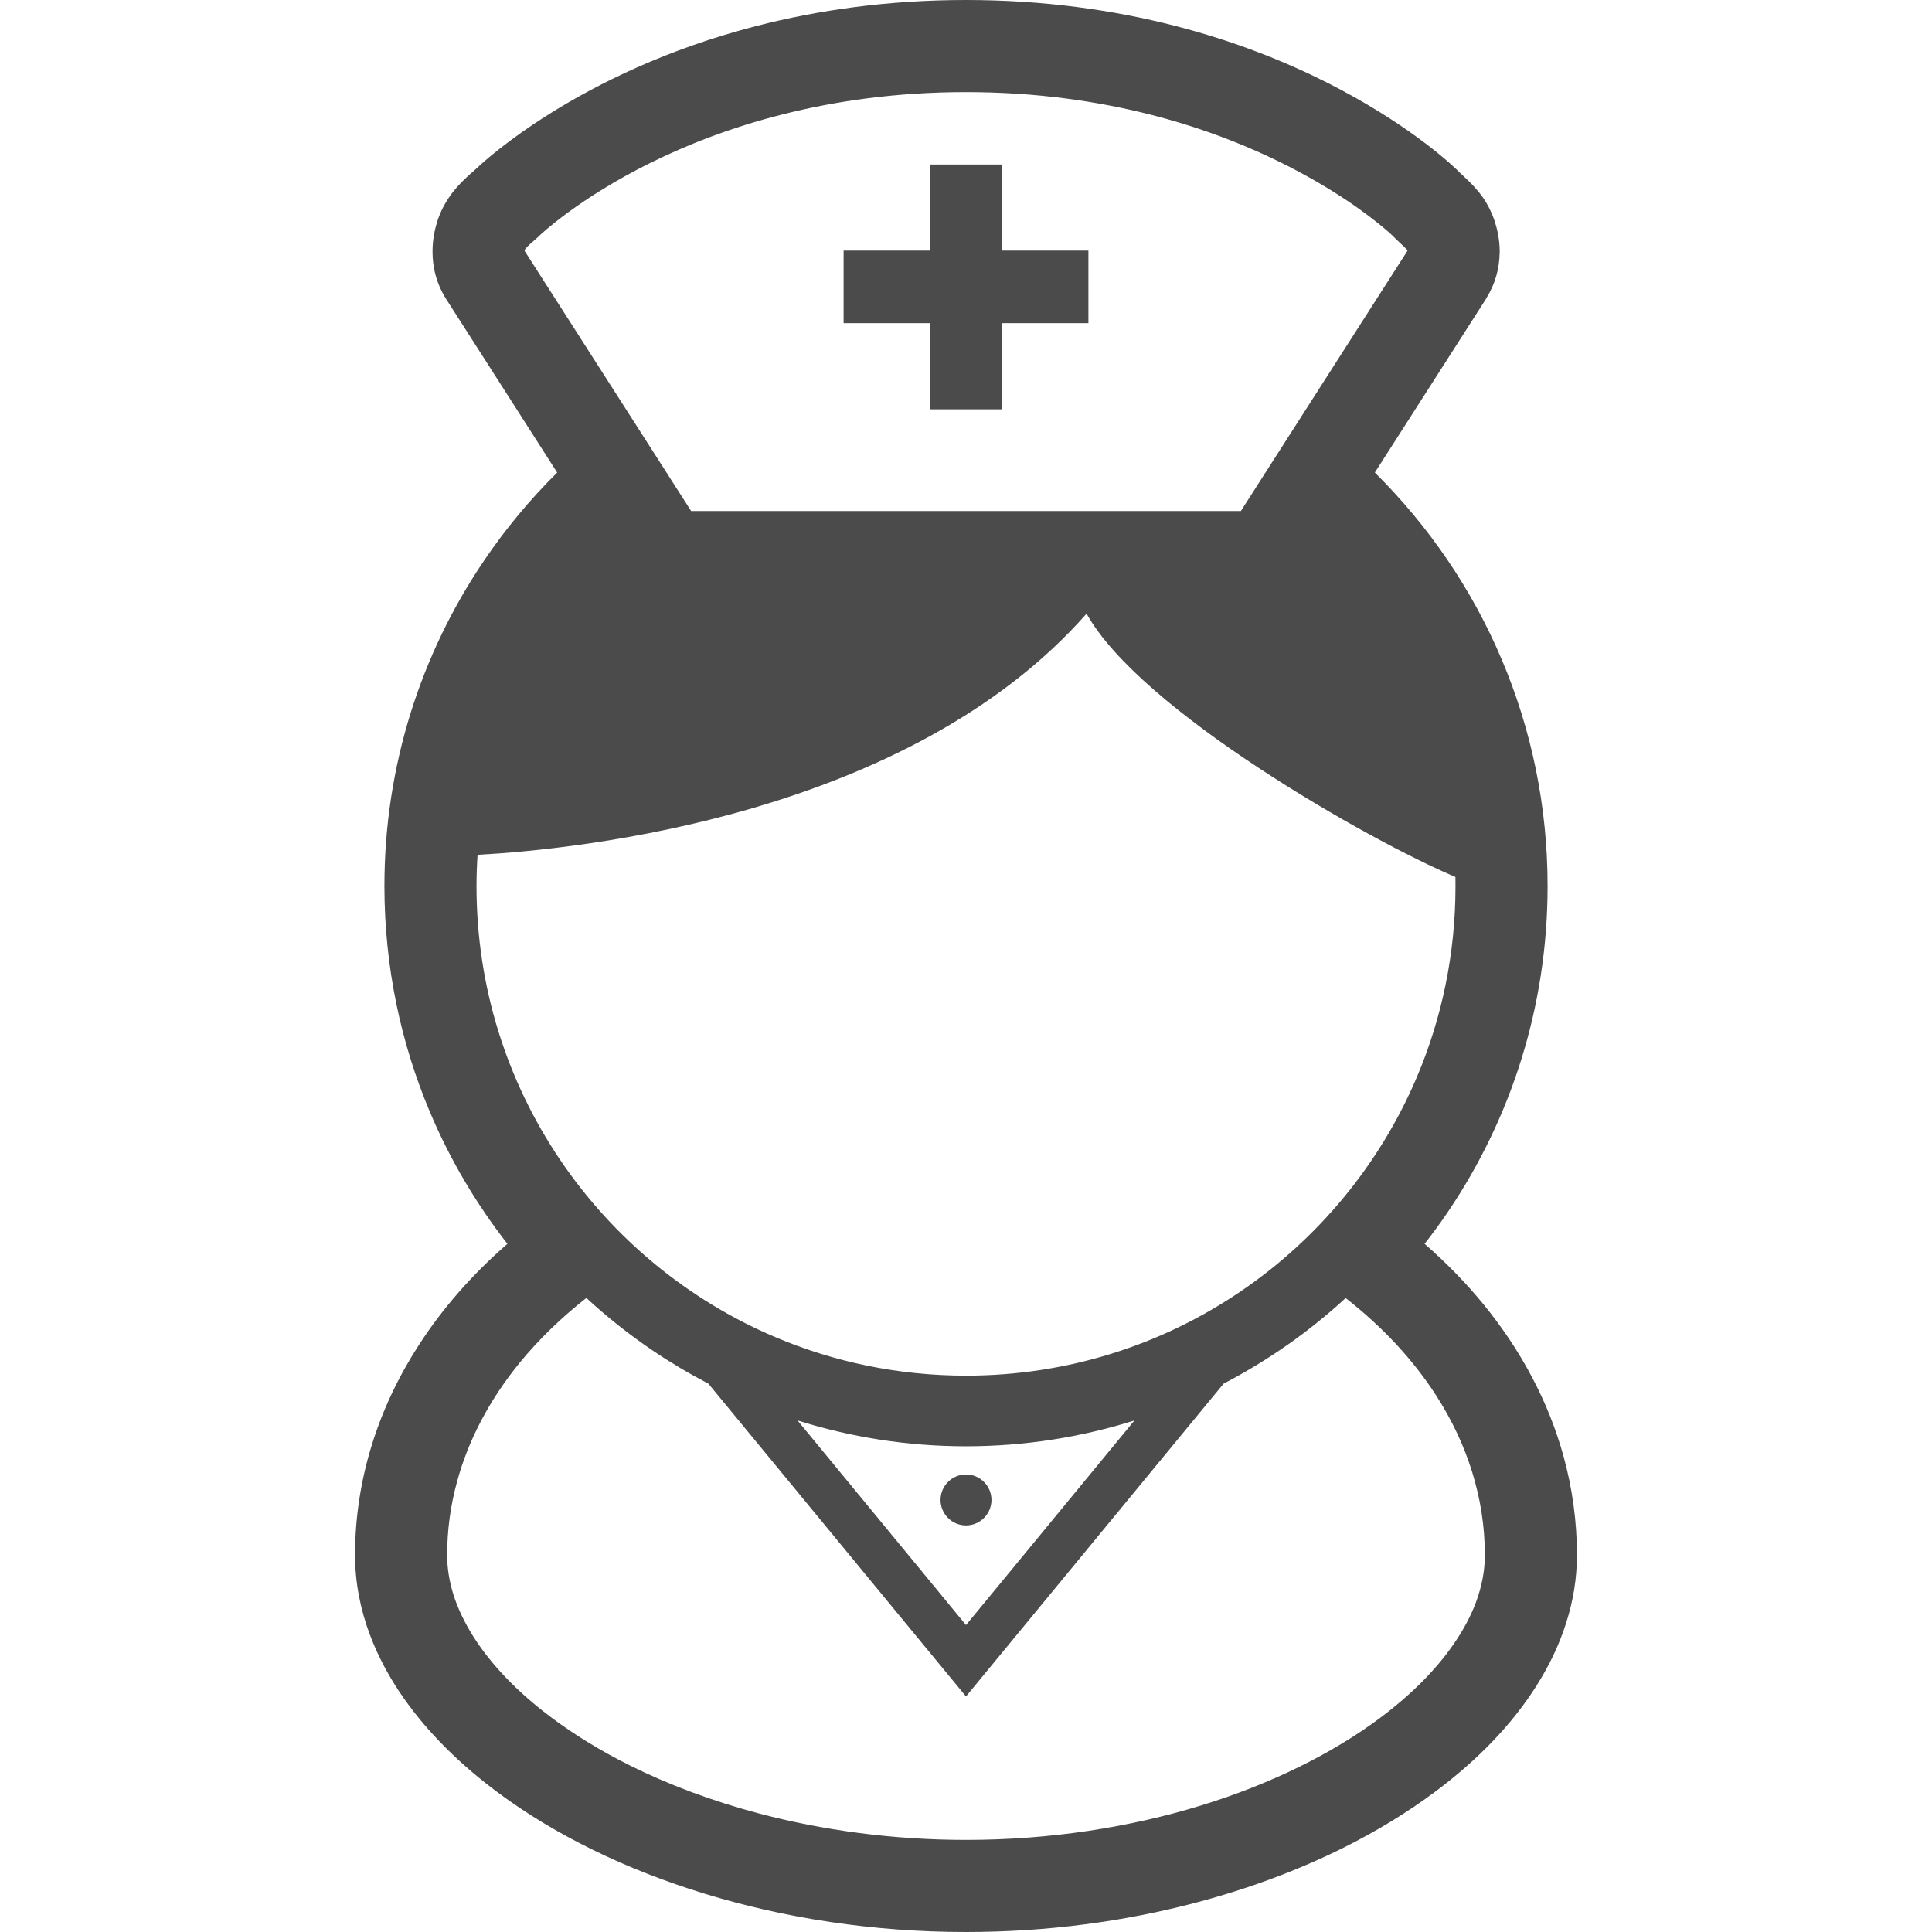 <!--?xml version="1.0" encoding="utf-8"?-->
<!-- Generator: Adobe Illustrator 15.1.0, SVG Export Plug-In . SVG Version: 6.00 Build 0)  -->

<svg version="1.1" id="_x32_" xmlns="http://www.w3.org/2000/svg" xmlns:xlink="http://www.w3.org/1999/xlink" x="0px" y="0px" width="512px" height="512px" viewBox="0 0 512 512" style="width: 512px; height: 512px; opacity: 1;" xml:space="preserve">
<style type="text/css">

	.st0{fill:#4B4B4B;}

</style>
<g>
	<path class="st0" d="M249.25,397.5c0,3.719,3.031,6.75,6.75,6.75s6.75-3.031,6.75-6.75s-3.031-6.75-6.75-6.75
		S249.25,393.781,249.25,397.5z" style="fill: rgb(75, 75, 75);"></path>
	<polygon class="st0" points="246.391,108.469 265.625,108.469 265.625,85.641 288.438,85.641 288.438,66.406 265.625,66.406 
		265.625,43.594 246.391,43.594 246.391,66.406 223.563,66.406 223.563,85.641 246.391,85.641 	" style="fill: rgb(75, 75, 75);"></polygon>
	<path class="st0" d="M414.391,386.063c-4.031-14.688-11.359-28.25-21.125-40.25c-4.703-5.766-9.984-11.172-15.734-16.188
		c2.188-2.781,4.281-5.656,6.266-8.594c16.578-24.547,26.297-54.203,26.328-86V235v-0.141v-0.016v-0.031
		c0-21.234-4.313-41.531-12.125-59.969c-7.906-18.734-19.438-35.531-33.656-49.609l29.484-46.063l0.063-0.141
		c1.109-1.797,2.016-3.75,2.609-5.813c0.609-2.078,0.875-4.156,0.922-6.141l0.016-0.172v-0.234v-0.016v-0.031
		c-0.016-3.188-0.656-5.969-1.406-8.25l0,0v-0.016L396,58.328v0.016c-0.719-2.172-1.719-4.094-2.813-5.719
		c-0.813-1.188-1.641-2.188-2.391-3.016l-0.016-0.016c-1.094-1.203-2.094-2.125-2.781-2.766v-0.016
		c-0.719-0.656-1.266-1.156-1.656-1.563l-0.078-0.094l-0.063-0.063l-0.172-0.156l0,0c-0.031-0.031-0.125-0.141-0.266-0.25
		c-2.031-1.938-13.469-12.375-33.984-22.75c-10.938-5.516-24.453-11-40.469-15.109S276.813,0,256,0s-39.297,2.719-55.313,6.828
		c-24.031,6.156-42.422,15.422-54.938,23.266c-11.313,7.078-17.813,12.969-19.422,14.5c-0.625,0.547-1.297,1.156-2.078,1.844
		l-0.031,0.031l-0.047,0.031l0.047-0.031c-1.203,1.094-2.75,2.563-4.313,4.563v0.016c-0.781,1.016-1.563,2.188-2.281,3.516
		s-1.328,2.781-1.813,4.313l0,0c-0.641,2.125-1.188,4.766-1.188,7.781c0,1.969,0.219,4.094,0.828,6.313
		c0.609,2.203,1.563,4.391,2.891,6.453l0.094,0.172h0.016l29.203,45.641c-7.219,7.141-13.75,14.984-19.438,23.422
		c-16.625,24.563-26.344,54.281-26.344,86.125c0,0,0,0.078,0,0.203c0.031,21.188,4.328,41.453,12.125,59.859
		c5.297,12.531,12.219,24.219,20.469,34.781c-9.188,8-17.125,16.984-23.484,26.844c-5.328,8.25-9.563,17.125-12.453,26.469
		s-4.438,19.141-4.438,29.188c0,7.266,1.406,14.375,3.938,21.109c2.219,5.891,5.25,11.5,8.969,16.797l0,0
		c6.5,9.266,15.016,17.641,25.063,25.094c15.063,11.156,33.656,20.281,54.656,26.719l0,0C207.75,508.281,231.219,512,256,512
		c21.594,0,42.172-2.813,61-7.797c14.125-3.734,27.281-8.672,39.156-14.594c8.891-4.453,17.063-9.453,24.406-14.953
		c11-8.25,20.141-17.609,26.719-28.063v-0.016c3.313-5.234,5.953-10.75,7.781-16.531c1.844-5.766,2.844-11.797,2.844-17.922
		C417.906,403.188,416.688,394.453,414.391,386.063z M139.031,66.5c0.031-0.094,0.063-0.25,0.109-0.406
		c0.016-0.031,0.063-0.109,0.172-0.25c0.188-0.234,0.563-0.625,1.125-1.141c0.578-0.516,1.344-1.203,2.25-1.984l0.156-0.156
		L143,62.422l0.016-0.016v-0.016c0.422-0.391,10.391-9.828,29.234-19.172c9.531-4.719,21.313-9.438,35.281-12.938
		C221.5,26.75,237.656,24.406,256,24.406c18.688,0,35.094,2.438,49.25,6.063c21.219,5.438,37.313,13.594,48.063,20.313
		c5.359,3.344,9.375,6.344,12,8.469c1.313,1.063,2.281,1.891,2.906,2.438c0.297,0.266,0.516,0.469,0.641,0.594l0.109,0.094
		c0.813,0.844,1.563,1.531,2.156,2.094c0.969,0.906,1.578,1.484,1.75,1.719l0.031,0.031c0.031,0.094,0.063,0.188,0.078,0.25
		l-44.141,68.953H183.156L139.031,66.5z M126.281,234.844c0-2.797,0.094-5.563,0.281-8.313
		c26.563-1.438,114.125-10.266,161.391-63.906c14.203,25.625,74.859,60.141,97.75,69.781c0.016,0.813,0.016,1.625,0.016,2.438
		c0,17.938-3.625,34.969-10.188,50.484c-9.844,23.266-26.313,43.094-47,57.078c-20.719,14-45.625,22.156-72.531,22.156
		c-17.938,0-34.969-3.625-50.5-10.188c-23.25-9.844-43.078-26.313-57.063-47.016C134.438,286.641,126.281,261.734,126.281,234.844z
		 M300.641,376.438l-35.234,42.797L256,430.656l-9.391-11.422l-35.25-42.797c14.109,4.438,29.109,6.844,44.641,6.844
		S286.547,380.875,300.641,376.438z M391.125,424.672c-1.406,3.734-3.438,7.547-6.125,11.359
		c-4.656,6.688-11.281,13.328-19.578,19.469c-12.453,9.234-28.625,17.313-47.281,23.016c-18.672,5.719-39.797,9.078-62.141,9.078
		c-19.469,0-37.984-2.563-54.781-6.984c-12.578-3.328-24.188-7.703-34.453-12.828c-7.703-3.844-14.641-8.125-20.688-12.656
		c-9.078-6.781-16.094-14.188-20.703-21.531c-2.313-3.688-4.047-7.344-5.188-10.922c-1.125-3.578-1.688-7.094-1.688-10.547
		c0-6.703,0.906-13.25,2.656-19.594c3.031-11.109,8.656-21.656,16.5-31.313c5.031-6.156,10.984-11.938,17.734-17.25
		c5.516,5.094,11.391,9.75,17.609,13.953c4.719,3.188,9.641,6.109,14.719,8.75l49.594,60.219L256,449.578l18.688-22.688
		l49.594-60.219c11.781-6.125,22.656-13.766,32.328-22.672c9.766,7.625,17.859,16.328,23.922,25.719
		c4.188,6.5,7.438,13.344,9.625,20.438s3.344,14.406,3.344,21.969C393.5,416.219,392.719,420.391,391.125,424.672z" style="fill: rgb(75, 75, 75);"></path>
</g>
</svg>
